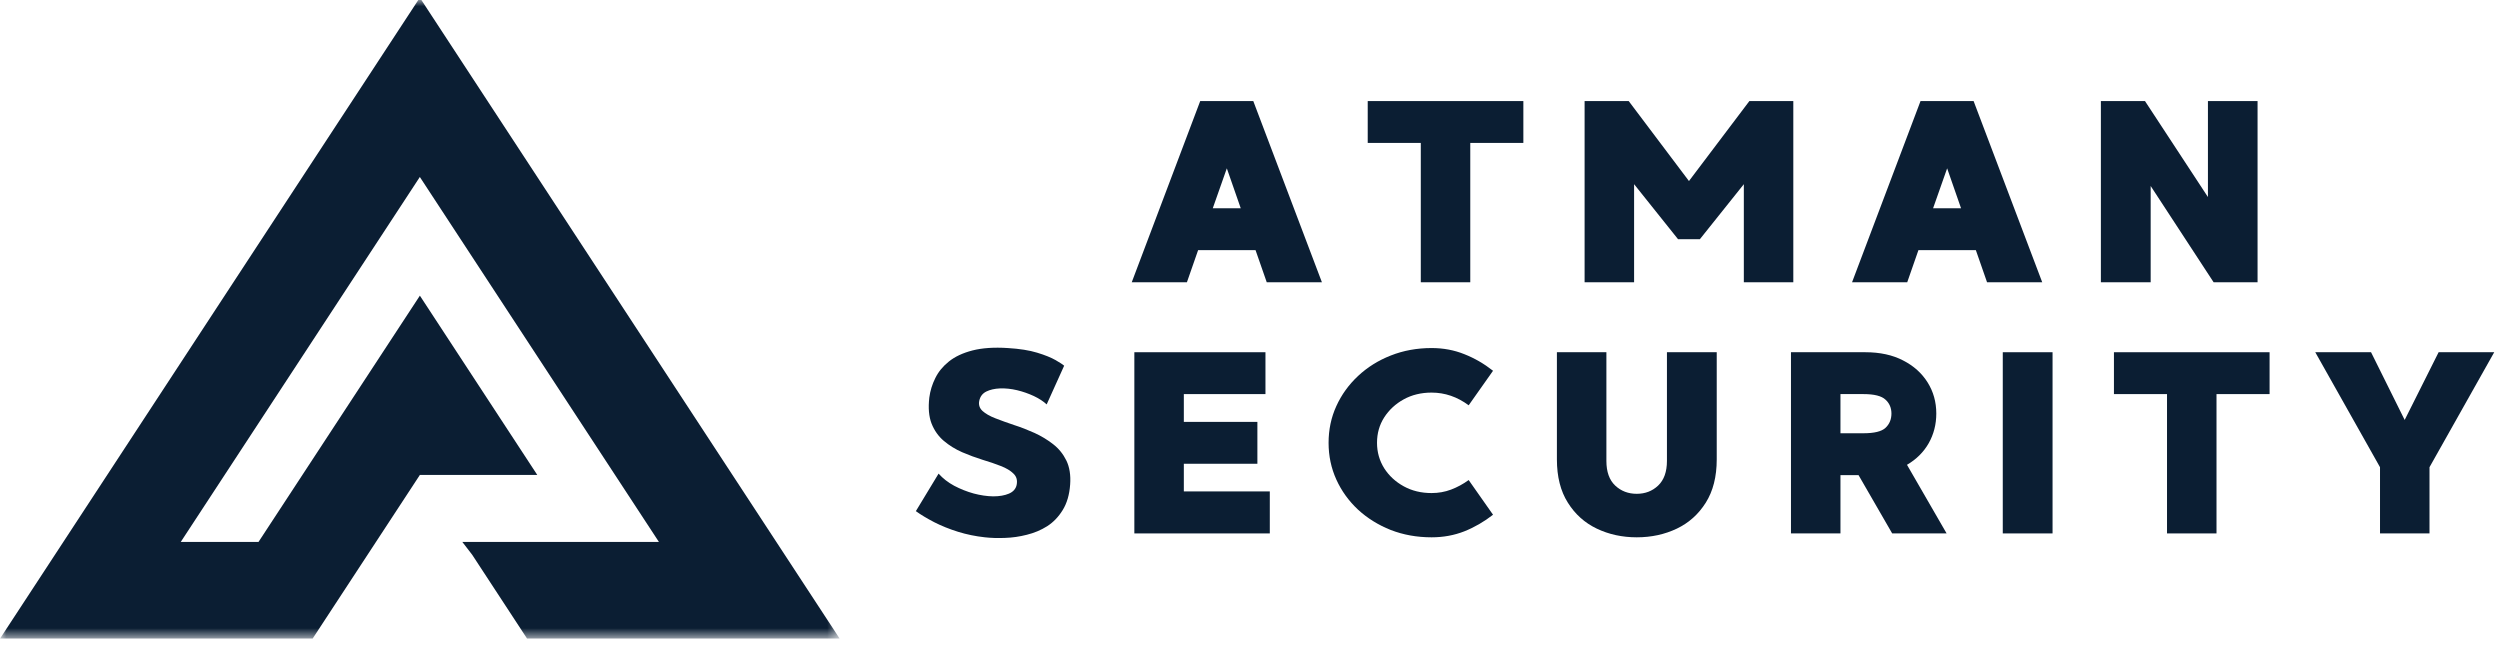 <svg width="201" height="52" viewBox="0 0 201 52" fill="none" xmlns="http://www.w3.org/2000/svg">
<path d="M101.846 22.694L100.945 20.11H96.329L95.428 22.694H90.992L96.497 8.126H100.764L106.282 22.694H101.846ZM97.507 16.744H99.755L98.637 13.534L97.507 16.744Z" fill="#0B1E33"/>
<path d="M122.478 8.126V11.491H118.21V22.694H114.232V11.491H109.965V8.126H122.478Z" fill="#0B1E33"/>
<path d="M140.649 8.126H144.182V22.694H140.204V14.809L136.67 19.232H134.915L131.381 14.809V22.694H127.402V8.126H130.948L135.792 14.556L140.649 8.126Z" fill="#0B1E33"/>
<path d="M159.759 22.694L158.858 20.11H154.242L153.341 22.694H148.905L154.41 8.126H158.678L164.195 22.694H159.759ZM155.42 16.744H157.668L156.55 13.534L155.42 16.744Z" fill="#0B1E33"/>
<path d="M168.911 8.126H172.457L177.518 15.842V8.126H181.508V22.694H177.975L172.914 14.953V22.694H168.911V8.126Z" fill="#0B1E33"/>
<path d="M78.732 32.226C78.666 32.547 78.756 32.821 78.996 33.043C79.237 33.259 79.579 33.458 80.03 33.632C80.487 33.809 80.986 33.99 81.532 34.173C82.085 34.35 82.632 34.564 83.179 34.81C83.723 35.059 84.219 35.36 84.67 35.712C85.126 36.066 85.481 36.505 85.739 37.034C85.995 37.563 86.094 38.206 86.04 38.957C85.983 39.774 85.781 40.459 85.439 41.012C85.102 41.559 84.685 41.992 84.189 42.31C83.69 42.623 83.146 42.851 82.554 42.996C81.968 43.146 81.382 43.23 80.799 43.248C80.213 43.272 79.675 43.254 79.189 43.2C78.443 43.119 77.722 42.972 77.025 42.755C76.334 42.539 75.697 42.283 75.114 41.986C74.528 41.682 74.035 41.385 73.635 41.096L75.462 38.079C75.799 38.458 76.213 38.783 76.712 39.053C77.217 39.318 77.74 39.528 78.287 39.678C78.831 39.822 79.351 39.9 79.85 39.907C80.354 39.907 80.775 39.834 81.112 39.69C81.454 39.546 81.665 39.315 81.737 38.993C81.815 38.617 81.731 38.314 81.484 38.079C81.244 37.839 80.901 37.635 80.463 37.466C80.021 37.292 79.528 37.124 78.984 36.962C78.446 36.793 77.905 36.595 77.362 36.361C76.814 36.12 76.322 35.817 75.883 35.447C75.45 35.08 75.12 34.615 74.897 34.053C74.681 33.494 74.621 32.797 74.717 31.961C74.789 31.417 74.948 30.898 75.198 30.399C75.444 29.894 75.811 29.449 76.292 29.064C76.778 28.674 77.412 28.376 78.191 28.175C78.966 27.977 79.913 27.91 81.028 27.983C81.971 28.04 82.758 28.163 83.383 28.355C84.014 28.547 84.513 28.749 84.874 28.956C85.235 29.167 85.463 29.314 85.559 29.401L84.153 32.514C83.888 32.268 83.543 32.042 83.119 31.841C82.692 31.643 82.245 31.486 81.773 31.372C81.298 31.261 80.841 31.213 80.403 31.228C79.97 31.246 79.6 31.33 79.297 31.48C78.99 31.634 78.804 31.883 78.732 32.226Z" fill="#0B1E33"/>
<path d="M95.18 39.51H102.092V42.887H91.202V28.319H101.743V31.685H95.18V33.92H101.094V37.286H95.18V39.51Z" fill="#0B1E33"/>
<path d="M115.1 39.642C115.644 39.642 116.164 39.552 116.662 39.365C117.167 39.173 117.639 38.918 118.081 38.596L120.04 41.385C119.319 41.947 118.55 42.392 117.732 42.719C116.921 43.038 116.043 43.2 115.1 43.2C113.922 43.2 112.828 43.002 111.818 42.611C110.815 42.211 109.937 41.667 109.186 40.976C108.441 40.279 107.858 39.474 107.443 38.56C107.025 37.641 106.818 36.655 106.818 35.603C106.818 34.545 107.025 33.56 107.443 32.646C107.858 31.733 108.441 30.927 109.186 30.23C109.937 29.527 110.815 28.977 111.818 28.584C112.828 28.184 113.922 27.983 115.1 27.983C116.043 27.983 116.921 28.148 117.732 28.475C118.55 28.797 119.319 29.242 120.04 29.81L118.081 32.586C117.167 31.907 116.173 31.565 115.1 31.565C114.264 31.565 113.519 31.745 112.864 32.105C112.206 32.466 111.68 32.953 111.289 33.56C110.905 34.161 110.712 34.843 110.712 35.603C110.712 36.349 110.905 37.031 111.289 37.647C111.68 38.257 112.206 38.74 112.864 39.101C113.519 39.462 114.264 39.642 115.1 39.642Z" fill="#0B1E33"/>
<path d="M134.022 28.319H138.025V36.938C138.025 38.326 137.73 39.483 137.147 40.411C136.561 41.343 135.783 42.04 134.815 42.503C133.845 42.965 132.772 43.2 131.594 43.2C130.422 43.2 129.352 42.965 128.385 42.503C127.414 42.04 126.636 41.343 126.053 40.411C125.467 39.483 125.175 38.326 125.175 36.938V28.319H129.154C129.154 28.319 129.154 28.487 129.154 28.824C129.154 29.161 129.154 29.614 129.154 30.182C129.154 30.744 129.154 31.36 129.154 32.033C129.154 32.706 129.154 33.374 129.154 34.029C129.154 34.687 129.154 35.285 129.154 35.82C129.154 36.358 129.154 36.769 129.154 37.058C129.154 37.932 129.388 38.593 129.863 39.041C130.335 39.483 130.912 39.702 131.594 39.702C132.273 39.702 132.847 39.483 133.313 39.041C133.785 38.593 134.022 37.932 134.022 37.058C134.022 36.769 134.022 36.358 134.022 35.82C134.022 35.285 134.022 34.687 134.022 34.029C134.022 33.374 134.022 32.706 134.022 32.033C134.022 31.36 134.022 30.744 134.022 30.182C134.022 29.614 134.022 29.161 134.022 28.824C134.022 28.487 134.022 28.319 134.022 28.319Z" fill="#0B1E33"/>
<path d="M152.132 42.887L149.427 38.2H147.973V42.887H143.994V28.319H149.968C151.152 28.319 152.168 28.541 153.009 28.98C153.857 29.413 154.515 30.002 154.98 30.747C155.443 31.486 155.678 32.319 155.678 33.247C155.678 34.122 155.473 34.918 155.065 35.639C154.656 36.355 154.073 36.931 153.322 37.37L156.507 42.887H152.132ZM147.973 31.685V34.834H149.824C150.689 34.834 151.278 34.69 151.591 34.401C151.909 34.107 152.072 33.722 152.072 33.247C152.072 32.791 151.909 32.418 151.591 32.13C151.278 31.835 150.689 31.685 149.824 31.685H147.973Z" fill="#0B1E33"/>
<path d="M165.025 28.319V42.887H161.023V28.319H165.025Z" fill="#0B1E33"/>
<path d="M182.474 28.319V31.685H178.207V42.887H174.228V31.685H169.961V28.319H182.474Z" fill="#0B1E33"/>
<path d="M196.065 28.319H200.536L195.332 37.563V42.887H191.353V37.563L186.148 28.319H190.632L193.336 33.764L196.065 28.319Z" fill="#0B1E33"/>
<mask id="mask0_4_842" style="mask-type:luminance" maskUnits="userSpaceOnUse" x="0" y="0" width="68" height="52">
<path d="M0 9.53674e-06H67.504V51.349H0V9.53674e-06Z" fill="white"/>
</mask>
<g mask="url(#mask0_4_842)">
<path fill-rule="evenodd" clip-rule="evenodd" d="M0.006 51.337L33.755 -0.189L67.504 51.337H42.373L37.968 44.609L37.172 43.573H52.978L33.755 14.229L14.532 43.573H20.783L33.758 23.77L43.197 38.185H33.758L25.14 51.337H0.006Z" fill="#0B1E33"/>
</g>
</svg>
